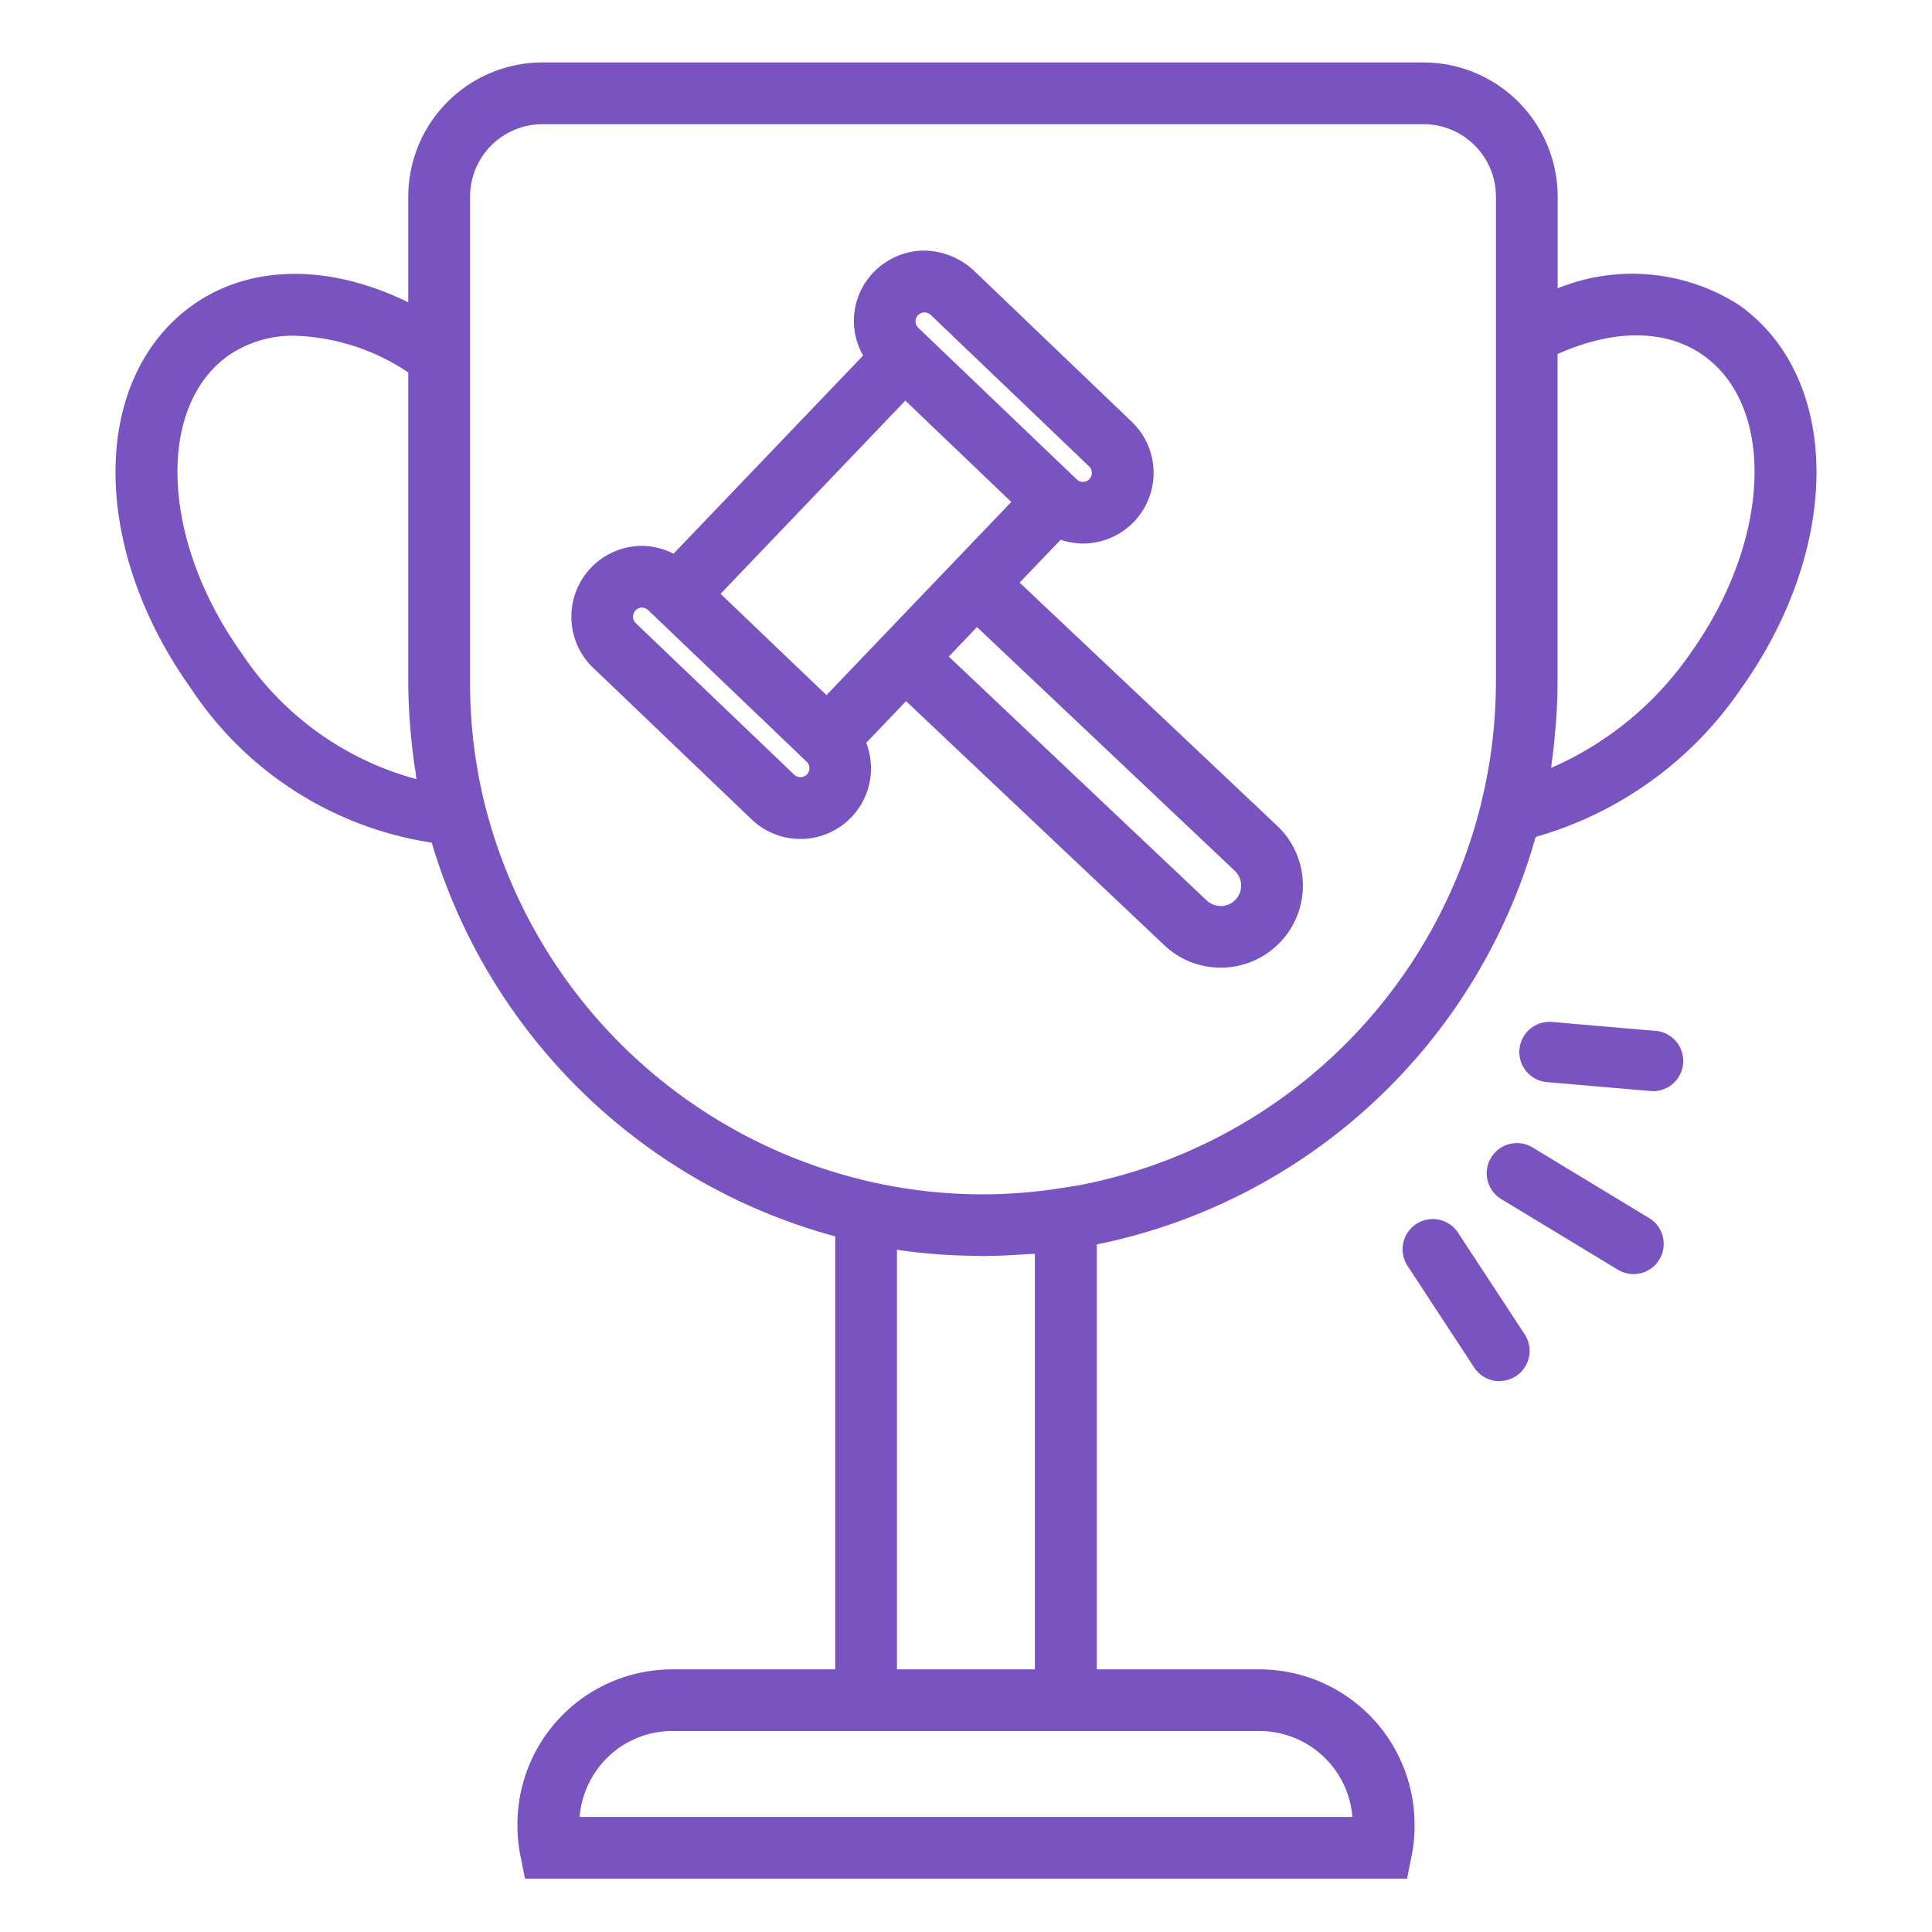 <svg xmlns="http://www.w3.org/2000/svg" version="1.1" xmlns:xlink="http://www.w3.org/1999/xlink" width="512" height="512" x="0" y="0" viewBox="0 0 64 64" style="enable-background:new 0 0 512 512" xml:space="preserve" class=""><g><g data-name="winner-champion-auction-successful bidding-reward"><path d="M57.626 10.116a6.56 6.56 0 0 0-6.026-.565V6.514a4.45 4.45 0 0 0-4.445-4.445H17.969a4.45 4.45 0 0 0-4.445 4.445v3.5c-2.593-1.27-5.223-1.274-7.151.1-3.378 2.42-3.4 8-.042 12.7a11.659 11.659 0 0 0 7.97 5.1 19.158 19.158 0 0 0 13.367 13.043V55.3h-5.392a5.13 5.13 0 0 0-5.134 5.134 4.843 4.843 0 0 0 .085.978l.164.82h29.22l.164-.822a4.884 4.884 0 0 0 .084-.976 5.141 5.141 0 0 0-5.135-5.134h-5.392V41.224a19.042 19.042 0 0 0 14.538-13.5 12.306 12.306 0 0 0 6.8-4.906c3.354-4.701 3.336-10.281-.044-12.702zM44.8 60.189H19.2a3.127 3.127 0 0 1 .9-1.947 3.062 3.062 0 0 1 2.179-.9h19.445a3.093 3.093 0 0 1 3.076 2.847zM8 21.632c-2.65-3.708-2.843-8.132-.438-9.852a3.772 3.772 0 0 1 2.225-.658 7.151 7.151 0 0 1 3.737 1.216v10.218c0 .5.024.99.061 1.477.01.139.024.276.037.414.036.377.083.748.141 1.116.013.081.018.165.031.246A10.088 10.088 0 0 1 8 21.632zm22.8 19.896c.529.049 1.064.069 1.6.074.055 0 .109.007.164.007s.134-.007.2-.008c.327 0 .649-.016.972-.037.135-.008.272-.014.406-.025.046 0 .093 0 .139-.009V55.3h-4.568V41.4c.33.05.665.089 1 .121zm4.853-2.248h-.014l-.495.079a16.648 16.648 0 0 1-5.732-.092c-.153-.026-.3-.06-.509-.105a17.078 17.078 0 0 1-12.831-12.468 16.647 16.647 0 0 1-.5-4.138V6.514a2.4 2.4 0 0 1 2.4-2.4h29.183a2.4 2.4 0 0 1 2.4 2.4v16.042c0 .374-.014.746-.038 1.115a16.231 16.231 0 0 1-.457 2.944v.016A17.016 17.016 0 0 1 35.657 39.28zm20.352-17.649a10.884 10.884 0 0 1-4.621 3.806c.011-.075.015-.153.026-.228.042-.3.076-.607.1-.913.012-.136.027-.271.037-.408.03-.441.049-.885.049-1.332V11.729c1.869-.839 3.608-.828 4.837.049 2.411 1.722 2.217 6.145-.428 9.853z" fill="#7954c1" opacity="1" data-original="#000000" class=""></path><path d="m33.777 19.3 1.36-1.421a2.356 2.356 0 0 0 .736.126 2.341 2.341 0 0 0 1.619-4.032L32.246 8.95a2.466 2.466 0 0 0-1.672-.65 2.359 2.359 0 0 0-1.638.723 2.308 2.308 0 0 0-.344 2.754l-6.281 6.566a2.318 2.318 0 0 0-1.107-.26 2.347 2.347 0 0 0-1.552 4.042l5.242 5.014a2.338 2.338 0 0 0 3.8-2.532l1.32-1.38 8.544 8.073a2.7 2.7 0 0 0 1.878.754h.064a2.721 2.721 0 0 0 1.817-4.69zm-3.364-8.858a.287.287 0 0 1 .212-.093.314.314 0 0 1 .207.083l5.247 5.019a.3.3 0 0 1 .009.419.289.289 0 0 1-.208.092.273.273 0 0 1-.211-.082l-.9-.859-4.35-4.162a.3.3 0 0 1-.09-.205.293.293 0 0 1 .084-.217zm-3.678 15.21a.306.306 0 0 1-.428.009l-5.241-5.013a.3.3 0 0 1-.011-.429.278.278 0 0 1 .194-.092.316.316 0 0 1 .224.086l4.038 3.861 1.206 1.155a.3.3 0 0 1 .018.423zm.643-2.625-3.508-3.356 6.12-6.4.91.87 2.6 2.487-1.208 1.262-3.762 3.932zm13.548 6.778a.672.672 0 0 1-.473.209.692.692 0 0 1-.487-.192l-8.537-8.072.935-.977 8.542 8.076a.676.676 0 0 1 .02.956zM54.716 36.138a.871.871 0 0 1-.087 0l-3.361-.29a1 1 0 1 1 .172-1.992l3.361.29a1 1 0 0 1-.085 2zM49.671 45.753a1 1 0 0 1-.837-.452l-2.207-3.367a1 1 0 0 1 1.672-1.1l2.208 3.367a1 1 0 0 1-.836 1.548zM54.112 42.206a1.006 1.006 0 0 1-.517-.144l-3.863-2.34a1 1 0 1 1 1.036-1.711l3.863 2.34a1 1 0 0 1-.519 1.855z" fill="#7954c1" opacity="1" data-original="#000000" class=""></path></g></g></svg>